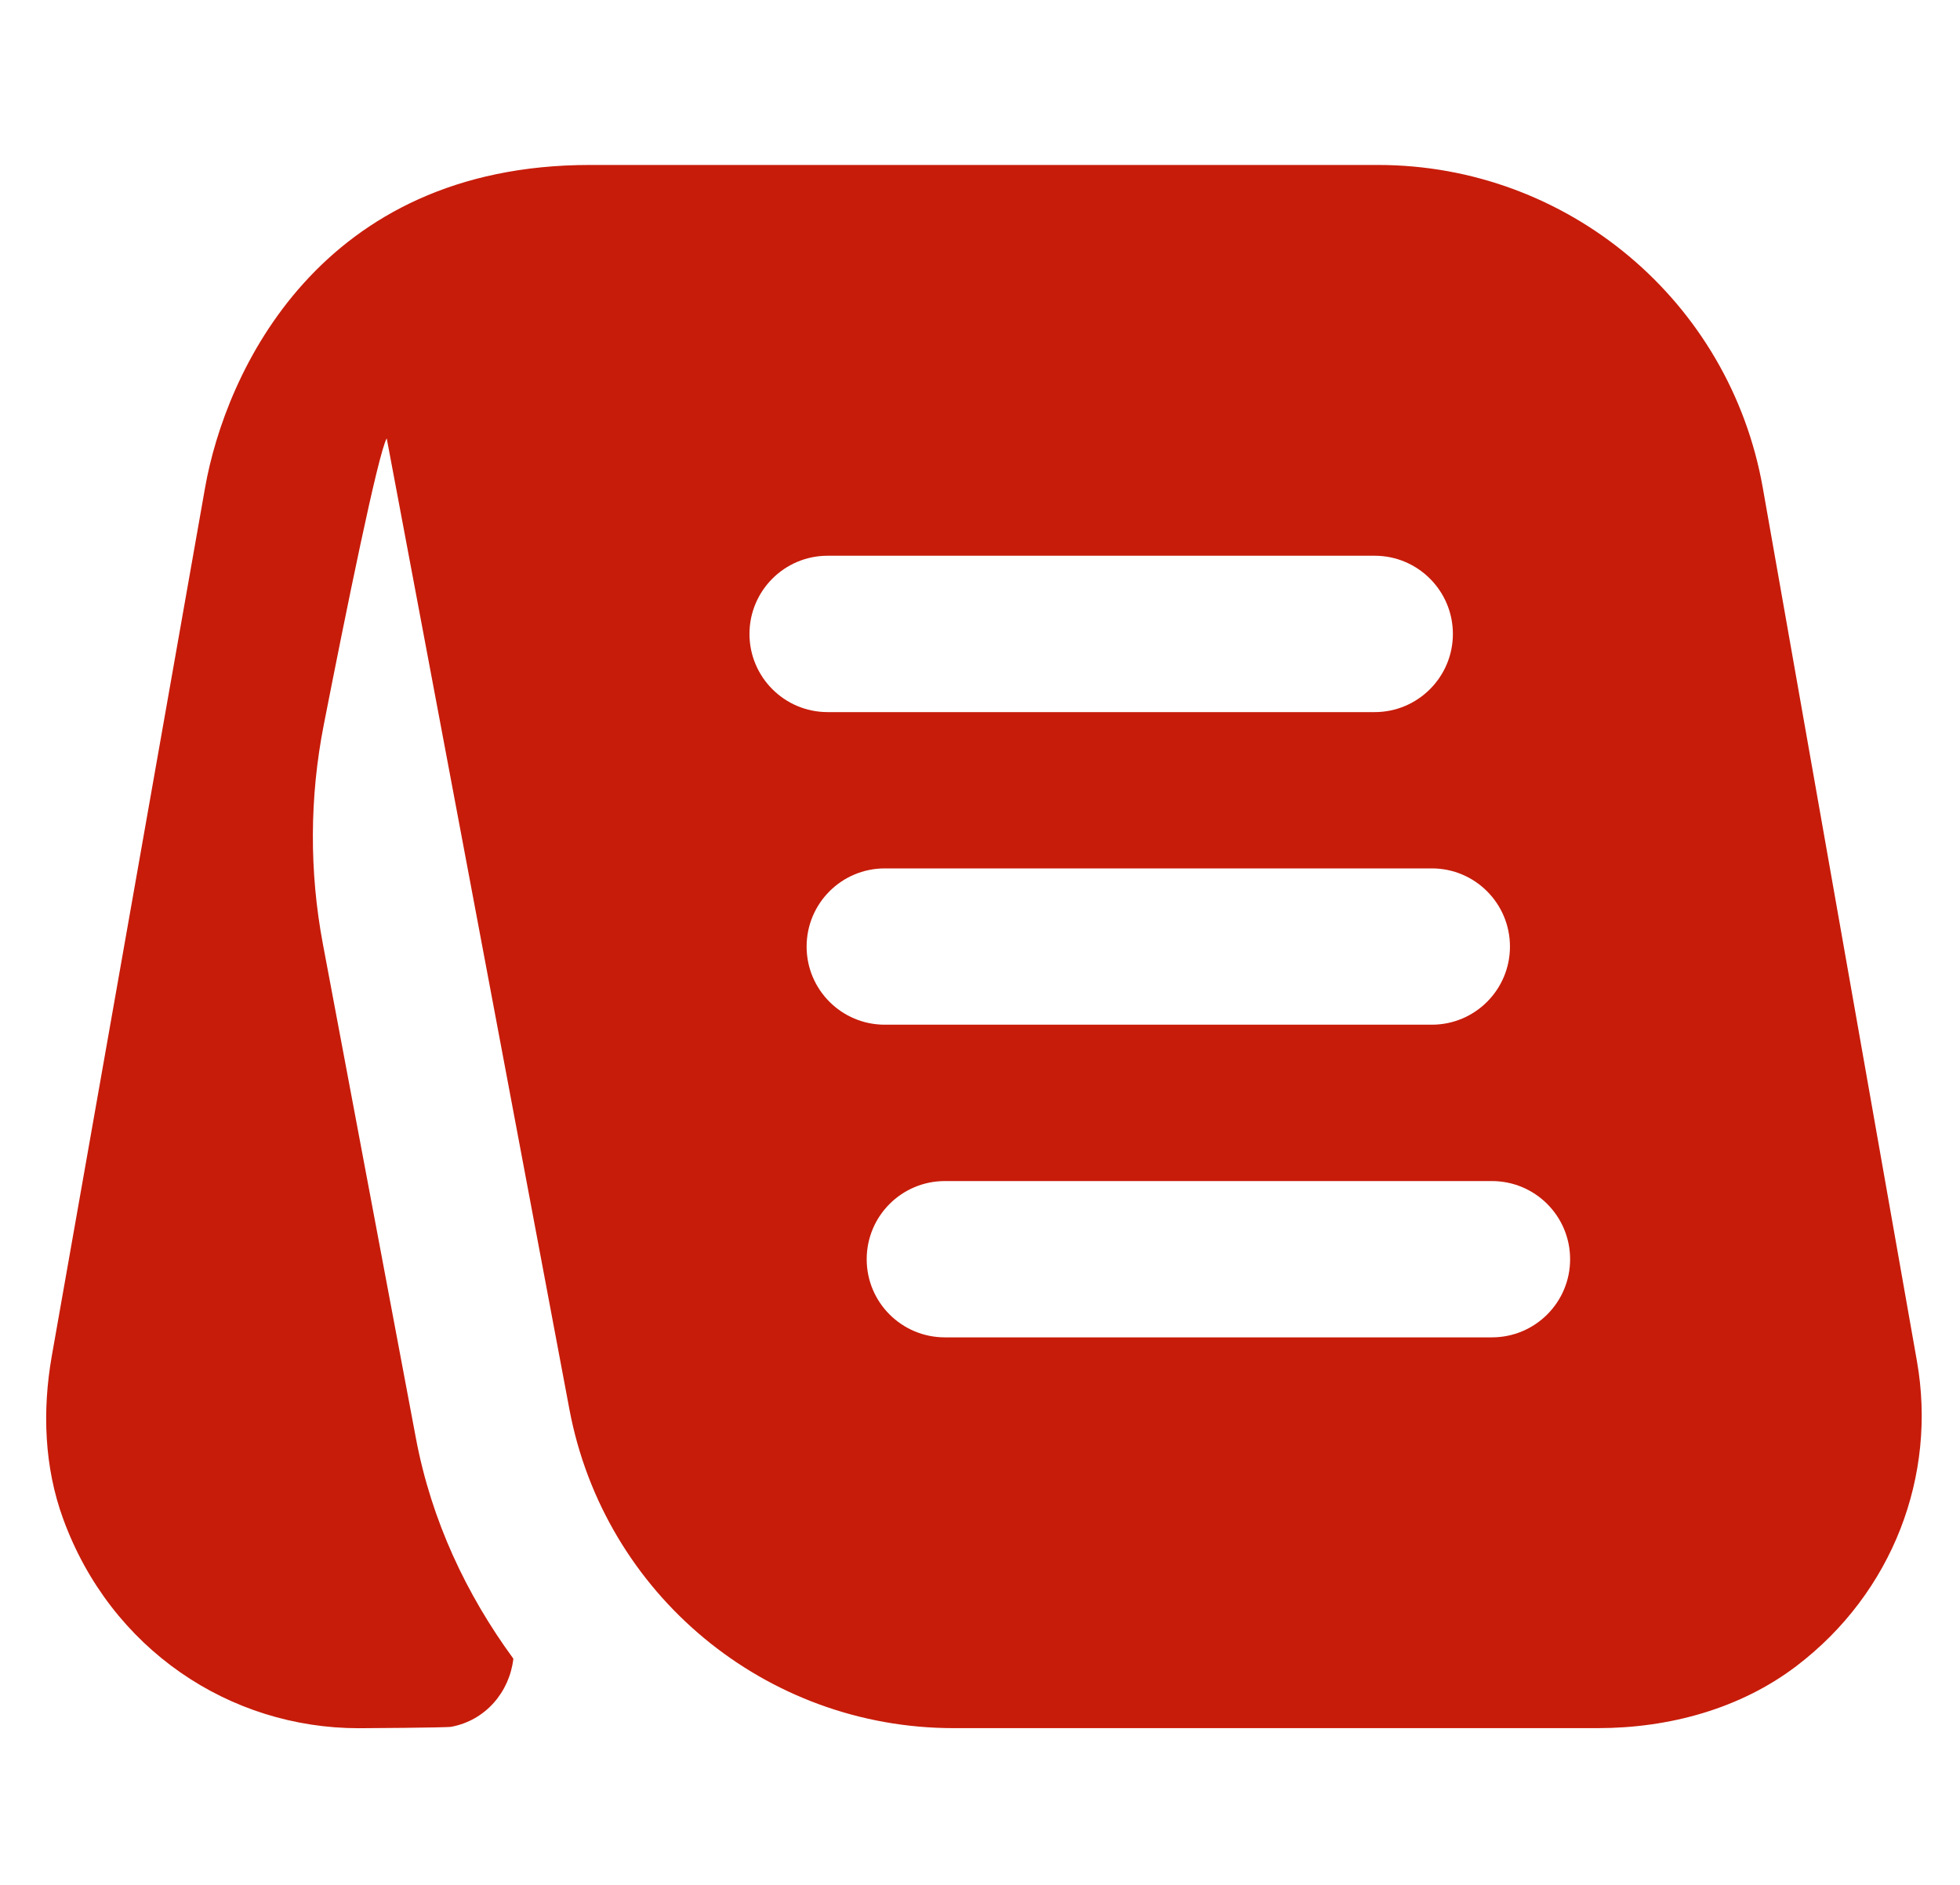 <?xml version="1.0" encoding="UTF-8"?> <svg xmlns="http://www.w3.org/2000/svg" width="26" height="25" viewBox="0 0 26 25" fill="none"><g clip-path="url(#clip0_4586_2088)"><path d="M25.429 18.055L23.384 6.47C22.947 3.993 20.795 2.188 18.279 2.188H7.825C4.24 2.188 2.99 4.94 2.72 6.47L0.686 17.991C0.56 18.711 0.587 19.46 0.838 20.146C1.468 21.872 3.045 22.922 4.759 22.922C4.759 22.922 5.923 22.916 5.987 22.903C6.444 22.817 6.759 22.44 6.81 22C6.188 21.15 5.724 20.171 5.518 19.08L4.284 12.525C4.102 11.562 4.106 10.575 4.295 9.613C4.587 8.124 5.016 6.011 5.13 5.814L7.554 18.696C8.016 21.146 10.156 22.921 12.649 22.921H21.194C22.136 22.921 23.082 22.667 23.832 22.096C25.108 21.125 25.696 19.571 25.429 18.055ZM9.942 8.408C9.942 7.836 10.406 7.371 10.979 7.371H18.236C18.808 7.371 19.273 7.836 19.273 8.408C19.273 8.98 18.808 9.445 18.236 9.445H10.979C10.406 9.445 9.942 8.98 9.942 8.408ZM10.7 12.555C10.7 11.982 11.164 11.518 11.737 11.518H18.994C19.566 11.518 20.03 11.982 20.03 12.555C20.03 13.127 19.566 13.591 18.994 13.591H11.737C11.164 13.591 10.7 13.127 10.7 12.555ZM19.791 17.738H12.534C11.962 17.738 11.497 17.275 11.497 16.702C11.497 16.128 11.962 15.665 12.534 15.665H19.791C20.363 15.665 20.828 16.128 20.828 16.702C20.828 17.275 20.363 17.738 19.791 17.738Z" fill="#C71C0A"></path></g><defs><clipPath id="clip0_4586_2088"><rect width="24.881" height="24.881" fill="white" transform="translate(0.611 0.114)"></rect></clipPath></defs></svg> 
